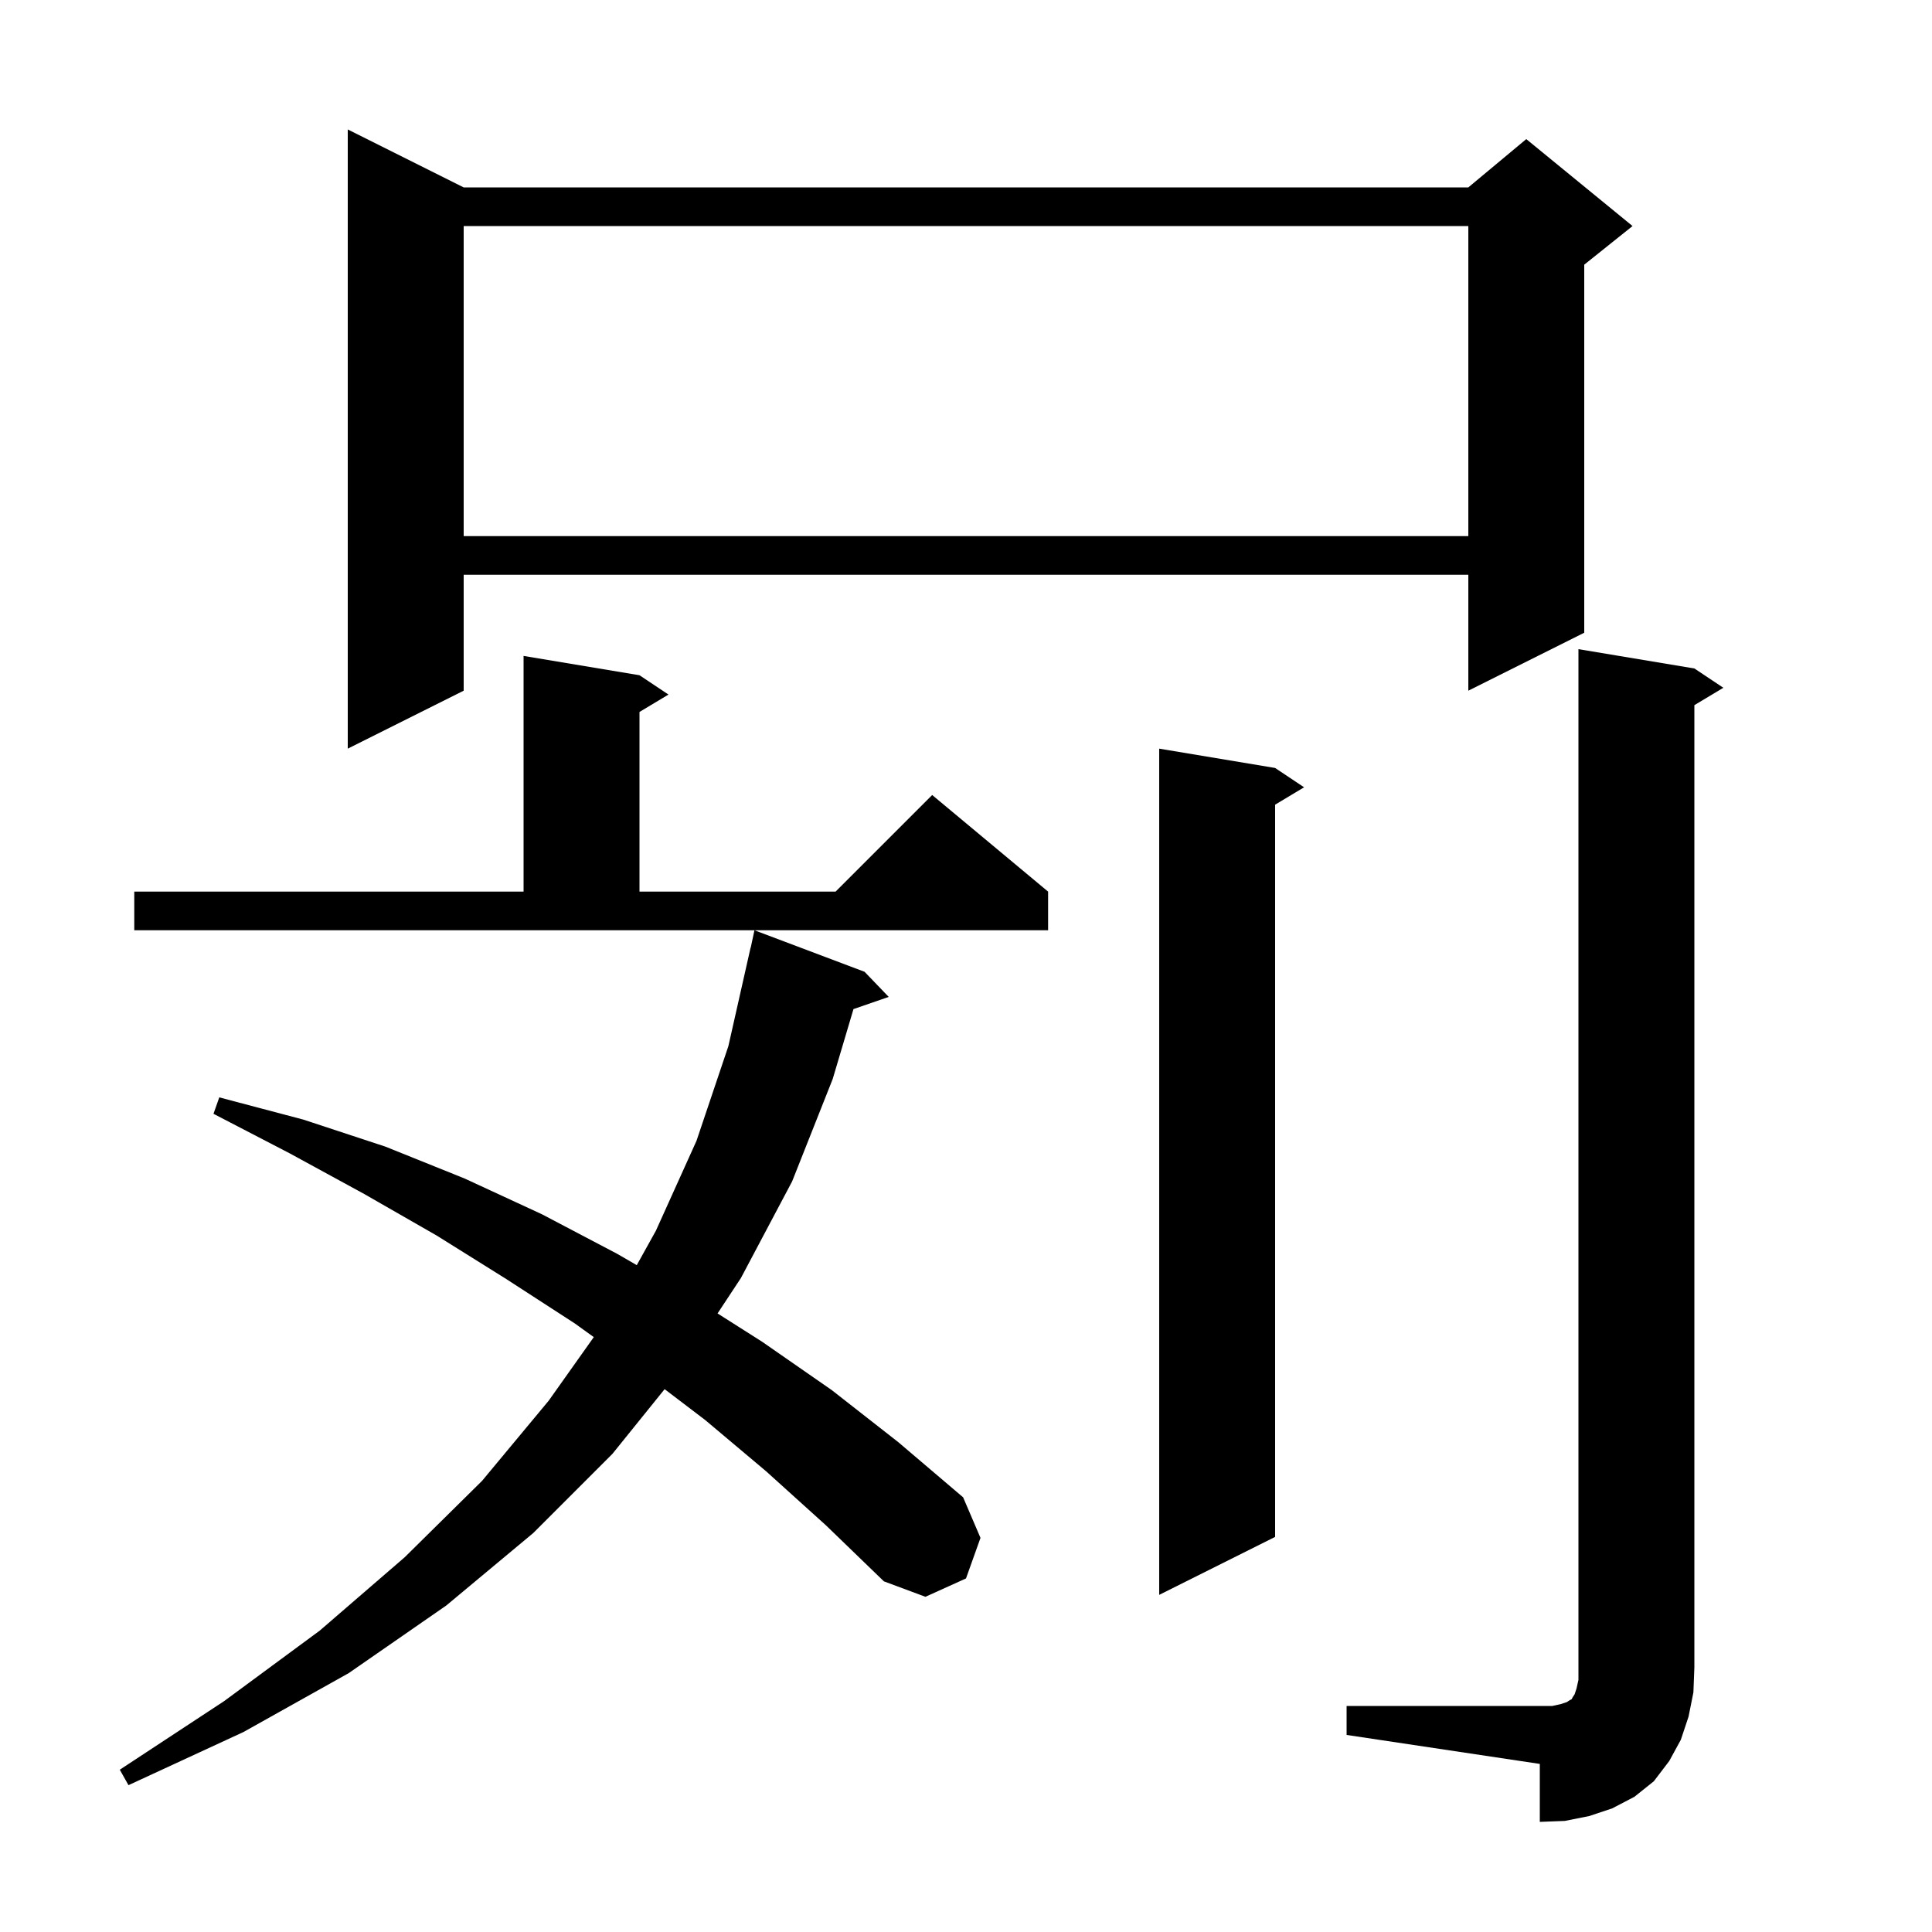 <svg xmlns="http://www.w3.org/2000/svg" xmlns:xlink="http://www.w3.org/1999/xlink" version="1.1" baseProfile="full" viewBox="0 0 200 200" width="200" height="200"><g fill="currentColor"><path d="M 139.4 176.6 L 160.7 176.6 L 161.6 176.4 L 162.2 176.2 L 162.5 176.0 L 162.7 175.9 L 162.8 175.7 L 163.0 175.4 L 163.2 174.8 L 163.4 173.9 L 163.4 67.2 L 175.4 69.2 L 178.4 71.2 L 175.4 73.0 L 175.4 172.6 L 175.3 175.2 L 174.8 177.7 L 174.0 180.1 L 172.8 182.3 L 171.2 184.4 L 169.2 186.0 L 166.9 187.2 L 164.5 188.0 L 162.0 188.5 L 159.4 188.6 L 159.4 182.6 L 139.4 179.6 Z M 79.3 152.3 L 73.0 147.0 L 68.802 143.805 L 63.4 150.5 L 55.2 158.7 L 46.2 166.2 L 36.1 173.2 L 25.2 179.3 L 13.3 184.8 L 12.4 183.2 L 23.2 176.1 L 33.1 168.8 L 41.9 161.2 L 49.9 153.3 L 56.8 145.0 L 61.468 138.418 L 59.5 137.0 L 52.4 132.4 L 45.2 127.9 L 37.7 123.6 L 30.0 119.4 L 22.1 115.3 L 22.7 113.6 L 31.4 115.9 L 39.9 118.7 L 48.1 122.0 L 56.1 125.7 L 63.9 129.8 L 65.918 130.968 L 67.9 127.4 L 72.1 118.1 L 75.4 108.3 L 77.7 98.1 L 77.714 98.103 L 78.1 96.3 L 89.5 100.6 L 92.0 103.2 L 88.352 104.46 L 86.2 111.7 L 82.0 122.3 L 76.7 132.3 L 74.282 135.967 L 78.9 138.9 L 86.1 143.9 L 93.0 149.3 L 99.7 155.0 L 101.5 159.2 L 100.0 163.4 L 95.8 165.3 L 91.5 163.7 L 85.5 157.9 Z M 132.0 79.5 L 135.0 81.5 L 132.0 83.3 L 132.0 159.1 L 120.0 165.1 L 120.0 77.5 Z M 13.9 92.3 L 54.2 92.3 L 54.2 67.9 L 66.2 69.9 L 69.2 71.9 L 66.2 73.7 L 66.2 92.3 L 86.5 92.3 L 96.5 82.3 L 108.5 92.3 L 108.5 96.3 L 13.9 96.3 Z M 48.0 19.4 L 152.0 19.4 L 158.0 14.4 L 169.0 23.4 L 164.0 27.4 L 164.0 65.5 L 152.0 71.5 L 152.0 59.5 L 48.0 59.5 L 48.0 71.5 L 36.0 77.5 L 36.0 13.4 Z M 48.0 23.4 L 48.0 55.5 L 152.0 55.5 L 152.0 23.4 Z "/></g></svg>